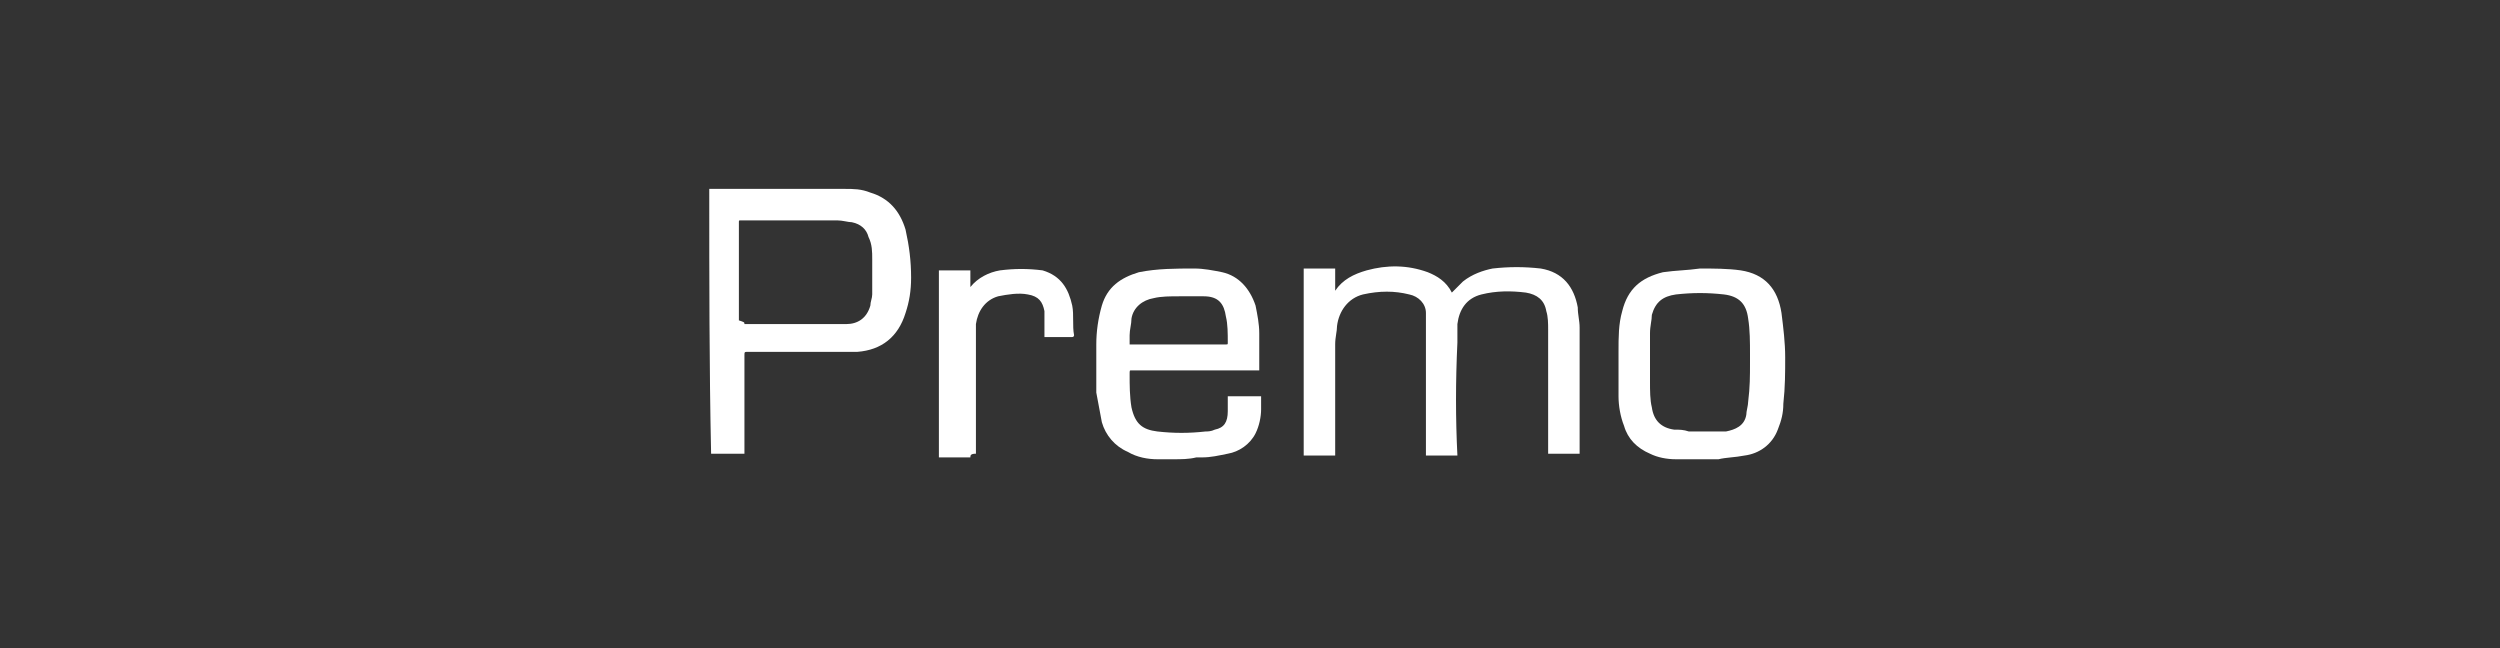 <?xml version="1.0" encoding="utf-8"?>
<!-- Generator: Adobe Illustrator 26.2.1, SVG Export Plug-In . SVG Version: 6.00 Build 0)  -->
<svg version="1.1" id="Layer_1" xmlns="http://www.w3.org/2000/svg" xmlns:xlink="http://www.w3.org/1999/xlink" x="0px" y="0px"
	 viewBox="0 0 135 35" style="enable-background:new 0 0 135 35;" xml:space="preserve">
<rect x="0" y="0" width="135" height="35" fill="#333333" stroke="none"/>
<style type="text/css">
	.st0{fill:none;}
	.st1{fill:#FFFFFF;}
	.st2{fill:#FFFFFF;stroke:#FFFFFF;stroke-width:0.5;}
	.st3{fill:#FFFFFF;stroke:#FFFFFF;stroke-width:0.5;stroke-miterlimit:6;}
	.st4{fill:none;stroke:#ADC0E3;stroke-width:2;stroke-miterlimit:10;}
	.st5{fill:#ADC0E3;}
	.st6{fill:#027A6C;}
</style>
<rect x="4.4" y="2.5" class="st0" width="125.7" height="30"/>
<rect x="0" y="0" class="st0" width="135" height="35"/>
<path class="st1" d="M38.3,10.2c0,0,0.1,0,0.2,0c2.4,0,4.7,0,7.1,0c0.5,0,0.9,0,1.4,0.2c1,0.3,1.6,1,1.9,2c0.2,0.9,0.3,1.7,0.3,2.6
	c0,0.7-0.1,1.3-0.3,1.9c-0.4,1.3-1.3,2-2.6,2.1c-0.2,0-0.5,0-0.8,0c-1.7,0-3.4,0-5.1,0c-0.2,0-0.2,0-0.2,0.2c0,1.7,0,3.4,0,5.1
	c0,0,0,0.1,0,0.2c-0.6,0-1.3,0-1.8,0C38.3,19.8,38.3,15.1,38.3,10.2z M40.2,17.5c0,0,0.1,0,0.1,0c1.3,0,2.6,0,4,0c0.5,0,1,0,1.4,0
	c0.6,0,1.1-0.3,1.3-1c0-0.2,0.1-0.4,0.1-0.6c0-0.6,0-1.3,0-1.9c0-0.4,0-0.8-0.2-1.2c-0.1-0.4-0.4-0.7-0.9-0.8
	c-0.2,0-0.5-0.1-0.8-0.1c-1.7,0-3.4,0-5.2,0c-0.1,0-0.1,0-0.1,0.1c0,1.7,0,3.5,0,5.3C40.2,17.4,40.2,17.4,40.2,17.5z"/>
<path class="st1" d="M63.3,24.8c-0.2,0-0.5,0-0.8,0c-0.5,0-1.1-0.1-1.6-0.4c-0.7-0.3-1.2-0.9-1.4-1.6c-0.1-0.5-0.2-1.1-0.3-1.6
	c0-0.8,0-1.7,0-2.6c0-0.7,0.1-1.4,0.3-2.1c0.3-1,1-1.5,2-1.8c1-0.2,2-0.2,3-0.2c0.5,0,1,0.1,1.5,0.2c0.9,0.2,1.5,0.9,1.8,1.8
	c0.1,0.5,0.2,1,0.2,1.5c0,0.6,0,1.3,0,1.9c0,0,0,0.1,0,0.1c-0.1,0-0.1,0-0.2,0c-2.3,0-4.5,0-6.7,0C61,20,61,20,61,20.2
	c0,0.6,0,1.2,0.1,1.8c0.2,0.9,0.6,1.2,1.4,1.3c0.9,0.1,1.7,0.1,2.6,0c0.1,0,0.3,0,0.5-0.1c0.5-0.1,0.7-0.4,0.7-1c0-0.2,0-0.5,0-0.8
	c0.6,0,1.2,0,1.8,0c0,0.2,0,0.4,0,0.7c0,0.4-0.1,0.9-0.3,1.3c-0.3,0.6-0.9,1-1.5,1.1c-0.5,0.1-0.9,0.2-1.4,0.2c-0.1,0-0.2,0-0.3,0
	C64.2,24.8,63.8,24.8,63.3,24.8z M61,18.6c0.1,0,0.1,0,0.2,0c1.5,0,3.1,0,4.7,0c0.1,0,0.2,0,0.3,0c0.1,0,0.1,0,0.1-0.1
	c0-0.5,0-1-0.1-1.4c-0.1-0.7-0.4-1.1-1.2-1.1c-0.4,0-0.9,0-1.3,0c-0.5,0-1,0-1.4,0.1c-0.6,0.1-1.1,0.5-1.2,1.1
	c0,0.3-0.1,0.6-0.1,0.9C61,18.2,61,18.3,61,18.6z"/>
<path class="st1" d="M91.3,24.8c-0.2,0-0.5,0-0.8,0c-0.5,0-1-0.1-1.4-0.3c-0.7-0.3-1.2-0.8-1.4-1.5c-0.2-0.5-0.3-1.1-0.3-1.6
	c0-0.8,0-1.6,0-2.4s0-1.5,0.2-2.2c0.3-1.2,1-1.8,2.2-2.1c0.7-0.1,1.3-0.1,2-0.2c0.7,0,1.5,0,2.2,0.1c1.3,0.2,2,1,2.2,2.3
	c0.1,0.8,0.2,1.6,0.2,2.4c0,0.8,0,1.6-0.1,2.5c0,0.5-0.1,0.9-0.3,1.4c-0.3,0.8-1,1.3-1.8,1.4c-0.5,0.1-1,0.1-1.4,0.2
	c-0.1,0-0.2,0-0.4,0C91.9,24.8,91.6,24.8,91.3,24.8z M94.5,19.6L94.5,19.6c0-0.2,0-0.4,0-0.5c0-0.6,0-1.3-0.1-1.9
	c-0.1-0.8-0.5-1.2-1.3-1.3c-0.9-0.1-1.7-0.1-2.6,0c-0.7,0.1-1.1,0.4-1.3,1.1c0,0.3-0.1,0.6-0.1,1c0,0.9,0,1.7,0,2.6
	c0,0.5,0,1,0.1,1.4c0.1,0.7,0.5,1.1,1.2,1.2c0.3,0,0.5,0,0.8,0.1c0.7,0,1.3,0,2,0c0.5-0.1,1-0.3,1.1-0.9c0-0.2,0.1-0.5,0.1-0.7
	C94.5,20.9,94.5,20.3,94.5,19.6z"/>
<path class="st1" d="M78.7,24.6c-0.6,0-1.2,0-1.7,0c0,0,0-0.1,0-0.2c0-2.1,0-4.2,0-6.3c0-0.4,0-0.8,0-1.2c0-0.5-0.4-0.9-0.9-1
	c-0.8-0.2-1.6-0.2-2.5,0c-0.8,0.2-1.3,0.9-1.4,1.7c0,0.3-0.1,0.6-0.1,1c0,1.9,0,3.9,0,5.8c0,0,0,0.1,0,0.2c-0.6,0-1.2,0-1.7,0
	c0-3.4,0-6.7,0-10.1c0.6,0,1.1,0,1.7,0c0,0.4,0,0.8,0,1.2c0,0,0,0,0,0c0.4-0.6,1-0.9,1.7-1.1c1.1-0.3,2.2-0.3,3.3,0.1
	c0.5,0.2,1,0.5,1.3,1.1v0c0.2-0.2,0.4-0.4,0.6-0.6c0.5-0.4,1.1-0.6,1.6-0.7c0.9-0.1,1.7-0.1,2.6,0c1.2,0.2,1.8,1,2,2.1
	c0,0.4,0.1,0.7,0.1,1.1c0,2.3,0,4.5,0,6.7c0,0,0,0.1,0,0.1c-0.6,0-1.1,0-1.7,0c0,0,0-0.1,0-0.2c0-2.2,0-4.3,0-6.5c0-0.3,0-0.7-0.1-1
	c-0.1-0.6-0.5-0.9-1.1-1c-0.8-0.1-1.6-0.1-2.4,0.1c-0.8,0.2-1.2,0.8-1.3,1.6c0,0.3,0,0.6,0,1C78.6,20.6,78.6,22.6,78.7,24.6
	C78.7,24.5,78.7,24.6,78.7,24.6z"/>
<path class="st1" d="M52.4,24.7c-0.6,0-1.2,0-1.7,0c0-3.4,0-6.7,0-10.1c0.6,0,1.1,0,1.7,0c0,0.3,0,0.6,0,0.9c0,0,0,0,0,0
	c0.4-0.5,1-0.8,1.6-0.9c0.8-0.1,1.5-0.1,2.3,0c1,0.3,1.4,1,1.6,1.9c0.1,0.5,0,1.1,0.1,1.6c0,0,0,0.1-0.1,0.1c-0.5,0-1,0-1.5,0h0
	c0-0.1,0-0.2,0-0.3c0-0.3,0-0.7,0-1.1c-0.1-0.5-0.3-0.8-0.9-0.9c-0.5-0.1-1.1,0-1.6,0.1c-0.7,0.2-1.1,0.8-1.2,1.5c0,0.3,0,0.5,0,0.8
	c0,2.1,0,4.1,0,6.2C52.4,24.5,52.4,24.6,52.4,24.7z"/>
</svg>
